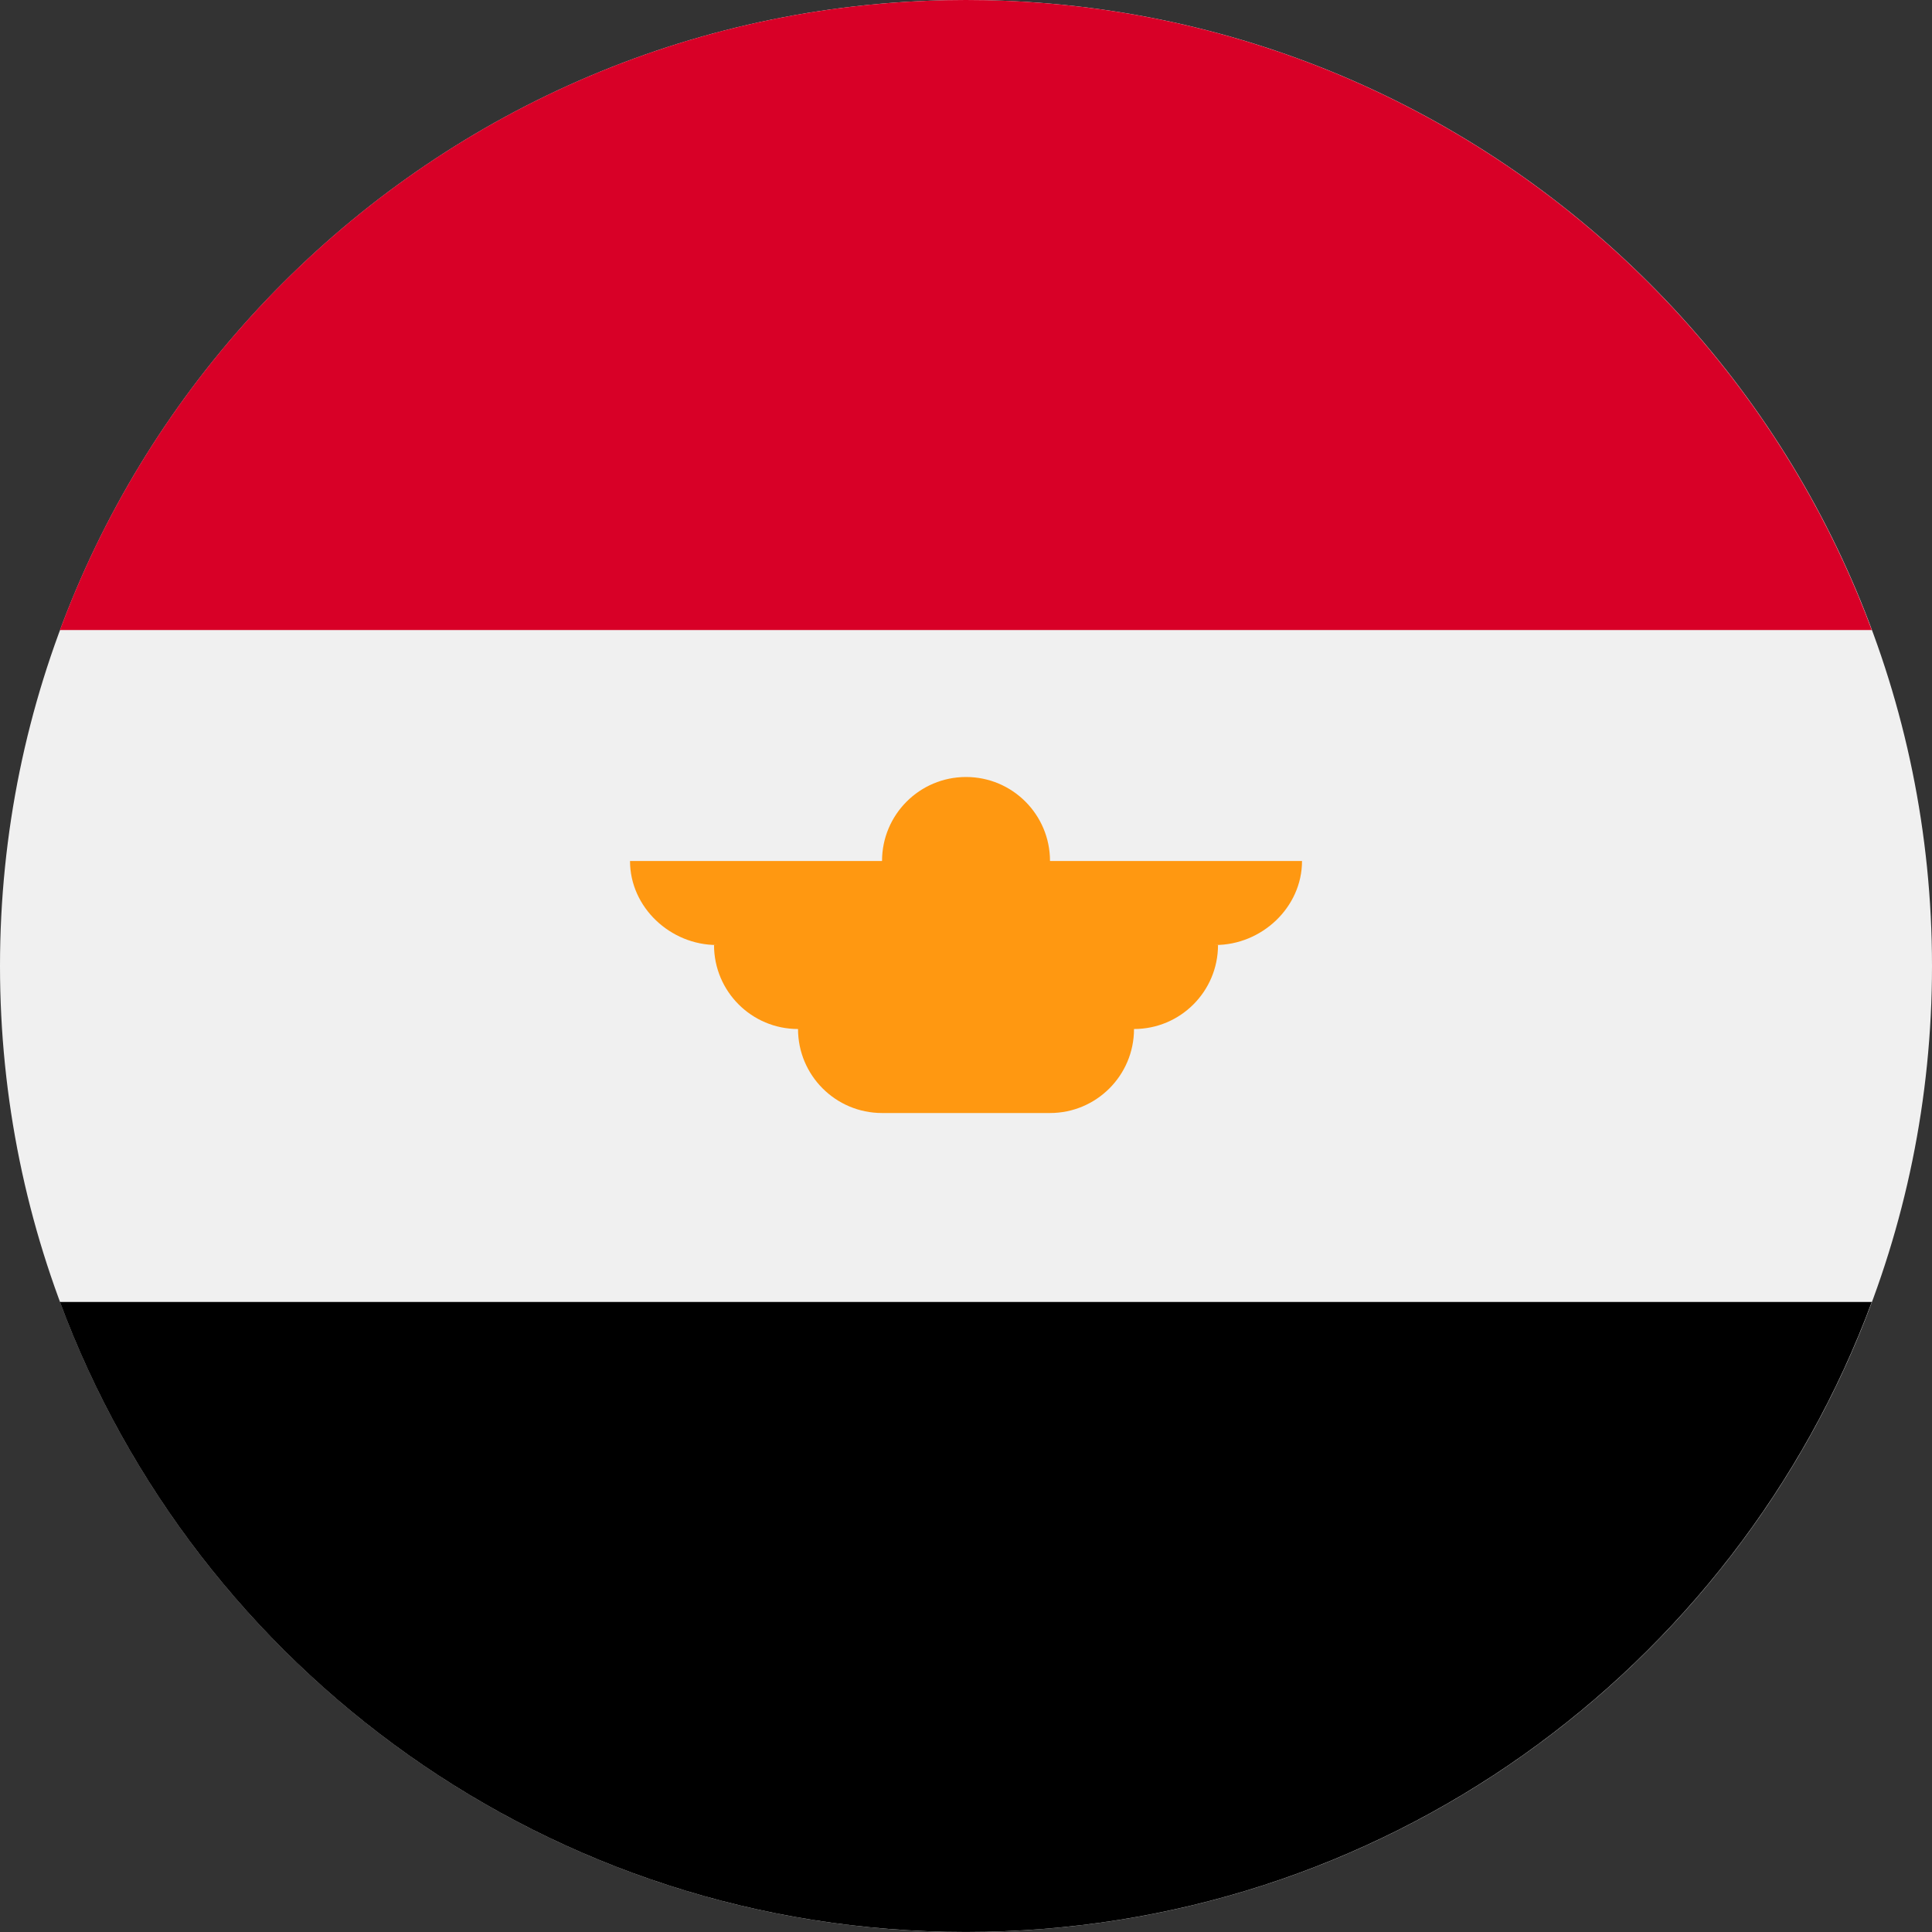 <svg width="52" height="52" viewBox="0 0 52 52" fill="none" xmlns="http://www.w3.org/2000/svg">
<rect x="0" y="0" width="52" height="52" fill="#333333" stroke="none"/>
<g clip-path="url(#clip0_1251_58165)">
<path d="M26 52C40.359 52 52 40.359 52 26C52 11.641 40.359 0 26 0C11.641 0 0 11.641 0 26C0 40.359 11.641 52 26 52Z" fill="#F0F0F0"/>
<path d="M25.996 0C14.817 0 5.287 7.056 1.613 16.957H50.379C46.705 7.056 37.175 0 25.996 0V0Z" fill="#D80027"/>
<path d="M25.996 51.999C37.175 51.999 46.705 44.944 50.379 35.043H1.613C5.287 44.944 14.817 51.999 25.996 51.999Z" fill="black"/>
<path d="M35.044 23.174H28.261C28.261 21.925 27.249 20.913 26.001 20.913C24.752 20.913 23.74 21.925 23.74 23.174H16.957C16.957 24.423 18.045 25.435 19.293 25.435H19.218C19.218 26.684 20.23 27.696 21.479 27.696C21.479 28.944 22.491 29.957 23.74 29.957H28.261C29.51 29.957 30.522 28.944 30.522 27.696C31.771 27.696 32.783 26.684 32.783 25.435H32.708C33.957 25.435 35.044 24.423 35.044 23.174V23.174Z" fill="#FF9811"/>
</g>
<defs>
<clipPath id="clip0_1251_58165">
<rect width="52" height="52" fill="white"/>
</clipPath>
</defs>
</svg>
